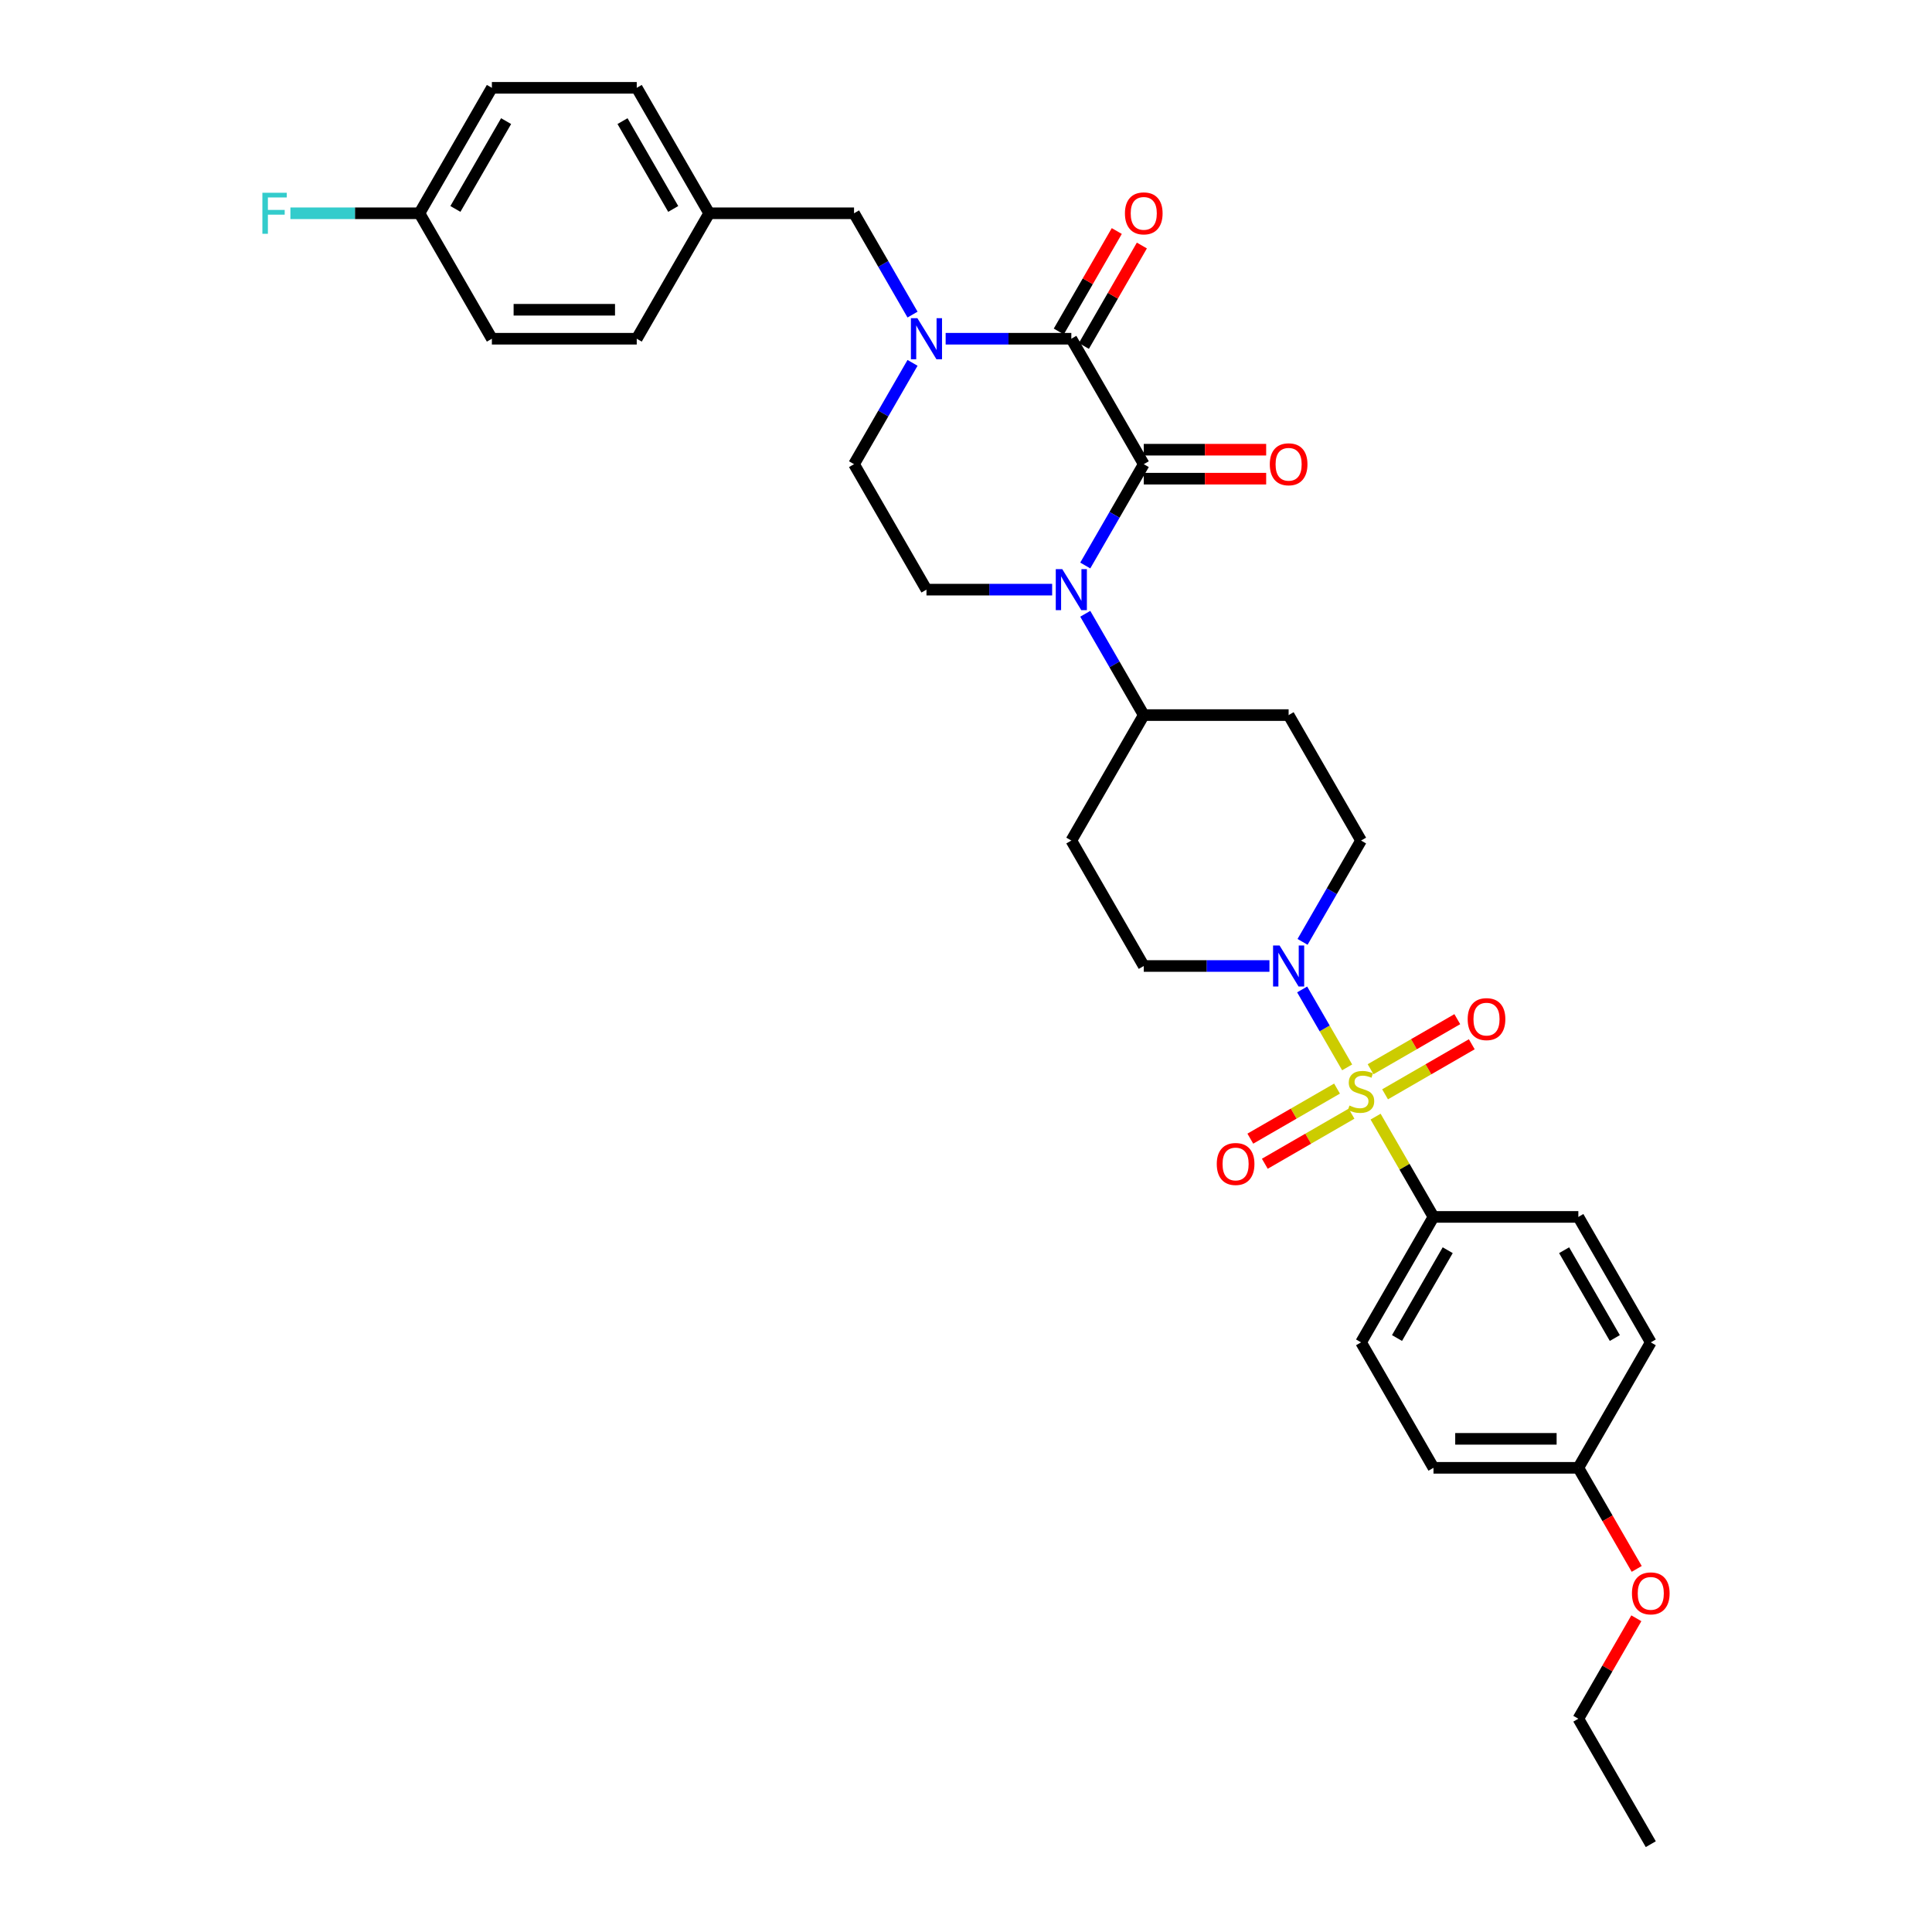 <?xml version='1.0' encoding='iso-8859-1'?>
<svg version='1.1' baseProfile='full'
              xmlns='http://www.w3.org/2000/svg'
                      xmlns:rdkit='http://www.rdkit.org/xml'
                      xmlns:xlink='http://www.w3.org/1999/xlink'
                  xml:space='preserve'
width='1000px' height='1000px' viewBox='0 0 1000 1000'>
<!-- END OF HEADER -->
<rect style='opacity:1.0;fill:#FFFFFF;stroke:none' width='1000' height='1000' x='0' y='0'> </rect>
<path class='bond-4' d='M 697.285,552.473 L 685.639,532.303' style='fill:none;fill-rule:evenodd;stroke:#CCCC00;stroke-width:6px;stroke-linecap:butt;stroke-linejoin:miter;stroke-opacity:1' />
<path class='bond-4' d='M 685.639,532.303 L 673.994,512.132' style='fill:none;fill-rule:evenodd;stroke:#0000FF;stroke-width:6px;stroke-linecap:butt;stroke-linejoin:miter;stroke-opacity:1' />
<path class='bond-5' d='M 712.003,577.967 L 726.987,603.918' style='fill:none;fill-rule:evenodd;stroke:#CCCC00;stroke-width:6px;stroke-linecap:butt;stroke-linejoin:miter;stroke-opacity:1' />
<path class='bond-5' d='M 726.987,603.918 L 741.97,629.87' style='fill:none;fill-rule:evenodd;stroke:#000000;stroke-width:6px;stroke-linecap:butt;stroke-linejoin:miter;stroke-opacity:1' />
<path class='bond-8' d='M 716.911,566.416 L 739.352,553.46' style='fill:none;fill-rule:evenodd;stroke:#CCCC00;stroke-width:6px;stroke-linecap:butt;stroke-linejoin:miter;stroke-opacity:1' />
<path class='bond-8' d='M 739.352,553.46 L 761.792,540.504' style='fill:none;fill-rule:evenodd;stroke:#FF0000;stroke-width:6px;stroke-linecap:butt;stroke-linejoin:miter;stroke-opacity:1' />
<path class='bond-8' d='M 709.413,553.429 L 731.854,540.473' style='fill:none;fill-rule:evenodd;stroke:#CCCC00;stroke-width:6px;stroke-linecap:butt;stroke-linejoin:miter;stroke-opacity:1' />
<path class='bond-8' d='M 731.854,540.473 L 754.294,527.517' style='fill:none;fill-rule:evenodd;stroke:#FF0000;stroke-width:6px;stroke-linecap:butt;stroke-linejoin:miter;stroke-opacity:1' />
<path class='bond-9' d='M 692.048,563.455 L 669.607,576.411' style='fill:none;fill-rule:evenodd;stroke:#CCCC00;stroke-width:6px;stroke-linecap:butt;stroke-linejoin:miter;stroke-opacity:1' />
<path class='bond-9' d='M 669.607,576.411 L 647.167,589.367' style='fill:none;fill-rule:evenodd;stroke:#FF0000;stroke-width:6px;stroke-linecap:butt;stroke-linejoin:miter;stroke-opacity:1' />
<path class='bond-9' d='M 699.546,576.442 L 677.105,589.398' style='fill:none;fill-rule:evenodd;stroke:#CCCC00;stroke-width:6px;stroke-linecap:butt;stroke-linejoin:miter;stroke-opacity:1' />
<path class='bond-9' d='M 677.105,589.398 L 654.665,602.354' style='fill:none;fill-rule:evenodd;stroke:#FF0000;stroke-width:6px;stroke-linecap:butt;stroke-linejoin:miter;stroke-opacity:1' />
<path class='bond-0' d='M 592.009,240.26 L 576.87,266.481' style='fill:none;fill-rule:evenodd;stroke:#000000;stroke-width:6px;stroke-linecap:butt;stroke-linejoin:miter;stroke-opacity:1' />
<path class='bond-0' d='M 576.87,266.481 L 561.73,292.703' style='fill:none;fill-rule:evenodd;stroke:#0000FF;stroke-width:6px;stroke-linecap:butt;stroke-linejoin:miter;stroke-opacity:1' />
<path class='bond-1' d='M 592.009,240.26 L 554.518,175.325' style='fill:none;fill-rule:evenodd;stroke:#000000;stroke-width:6px;stroke-linecap:butt;stroke-linejoin:miter;stroke-opacity:1' />
<path class='bond-12' d='M 592.009,247.758 L 623.688,247.758' style='fill:none;fill-rule:evenodd;stroke:#000000;stroke-width:6px;stroke-linecap:butt;stroke-linejoin:miter;stroke-opacity:1' />
<path class='bond-12' d='M 623.688,247.758 L 655.367,247.758' style='fill:none;fill-rule:evenodd;stroke:#FF0000;stroke-width:6px;stroke-linecap:butt;stroke-linejoin:miter;stroke-opacity:1' />
<path class='bond-12' d='M 592.009,232.762 L 623.688,232.762' style='fill:none;fill-rule:evenodd;stroke:#000000;stroke-width:6px;stroke-linecap:butt;stroke-linejoin:miter;stroke-opacity:1' />
<path class='bond-12' d='M 623.688,232.762 L 655.367,232.762' style='fill:none;fill-rule:evenodd;stroke:#FF0000;stroke-width:6px;stroke-linecap:butt;stroke-linejoin:miter;stroke-opacity:1' />
<path class='bond-13' d='M 561.012,179.074 L 576.021,153.077' style='fill:none;fill-rule:evenodd;stroke:#000000;stroke-width:6px;stroke-linecap:butt;stroke-linejoin:miter;stroke-opacity:1' />
<path class='bond-13' d='M 576.021,153.077 L 591.03,127.08' style='fill:none;fill-rule:evenodd;stroke:#FF0000;stroke-width:6px;stroke-linecap:butt;stroke-linejoin:miter;stroke-opacity:1' />
<path class='bond-13' d='M 548.025,171.576 L 563.034,145.579' style='fill:none;fill-rule:evenodd;stroke:#000000;stroke-width:6px;stroke-linecap:butt;stroke-linejoin:miter;stroke-opacity:1' />
<path class='bond-13' d='M 563.034,145.579 L 578.043,119.582' style='fill:none;fill-rule:evenodd;stroke:#FF0000;stroke-width:6px;stroke-linecap:butt;stroke-linejoin:miter;stroke-opacity:1' />
<path class='bond-35' d='M 554.518,175.325 L 521.992,175.325' style='fill:none;fill-rule:evenodd;stroke:#000000;stroke-width:6px;stroke-linecap:butt;stroke-linejoin:miter;stroke-opacity:1' />
<path class='bond-35' d='M 521.992,175.325 L 489.465,175.325' style='fill:none;fill-rule:evenodd;stroke:#0000FF;stroke-width:6px;stroke-linecap:butt;stroke-linejoin:miter;stroke-opacity:1' />
<path class='bond-2' d='M 561.73,317.687 L 576.87,343.908' style='fill:none;fill-rule:evenodd;stroke:#0000FF;stroke-width:6px;stroke-linecap:butt;stroke-linejoin:miter;stroke-opacity:1' />
<path class='bond-2' d='M 576.87,343.908 L 592.009,370.13' style='fill:none;fill-rule:evenodd;stroke:#000000;stroke-width:6px;stroke-linecap:butt;stroke-linejoin:miter;stroke-opacity:1' />
<path class='bond-6' d='M 544.591,305.195 L 512.064,305.195' style='fill:none;fill-rule:evenodd;stroke:#0000FF;stroke-width:6px;stroke-linecap:butt;stroke-linejoin:miter;stroke-opacity:1' />
<path class='bond-6' d='M 512.064,305.195 L 479.538,305.195' style='fill:none;fill-rule:evenodd;stroke:#000000;stroke-width:6px;stroke-linecap:butt;stroke-linejoin:miter;stroke-opacity:1' />
<path class='bond-3' d='M 472.326,187.816 L 457.187,214.038' style='fill:none;fill-rule:evenodd;stroke:#0000FF;stroke-width:6px;stroke-linecap:butt;stroke-linejoin:miter;stroke-opacity:1' />
<path class='bond-3' d='M 457.187,214.038 L 442.048,240.26' style='fill:none;fill-rule:evenodd;stroke:#000000;stroke-width:6px;stroke-linecap:butt;stroke-linejoin:miter;stroke-opacity:1' />
<path class='bond-11' d='M 472.326,162.833 L 457.187,136.611' style='fill:none;fill-rule:evenodd;stroke:#0000FF;stroke-width:6px;stroke-linecap:butt;stroke-linejoin:miter;stroke-opacity:1' />
<path class='bond-11' d='M 457.187,136.611 L 442.048,110.39' style='fill:none;fill-rule:evenodd;stroke:#000000;stroke-width:6px;stroke-linecap:butt;stroke-linejoin:miter;stroke-opacity:1' />
<path class='bond-14' d='M 674.201,487.508 L 689.34,461.287' style='fill:none;fill-rule:evenodd;stroke:#0000FF;stroke-width:6px;stroke-linecap:butt;stroke-linejoin:miter;stroke-opacity:1' />
<path class='bond-14' d='M 689.34,461.287 L 704.479,435.065' style='fill:none;fill-rule:evenodd;stroke:#000000;stroke-width:6px;stroke-linecap:butt;stroke-linejoin:miter;stroke-opacity:1' />
<path class='bond-15' d='M 657.062,500 L 624.535,500' style='fill:none;fill-rule:evenodd;stroke:#0000FF;stroke-width:6px;stroke-linecap:butt;stroke-linejoin:miter;stroke-opacity:1' />
<path class='bond-15' d='M 624.535,500 L 592.009,500' style='fill:none;fill-rule:evenodd;stroke:#000000;stroke-width:6px;stroke-linecap:butt;stroke-linejoin:miter;stroke-opacity:1' />
<path class='bond-18' d='M 741.97,629.87 L 704.479,694.805' style='fill:none;fill-rule:evenodd;stroke:#000000;stroke-width:6px;stroke-linecap:butt;stroke-linejoin:miter;stroke-opacity:1' />
<path class='bond-18' d='M 749.333,647.108 L 723.09,692.563' style='fill:none;fill-rule:evenodd;stroke:#000000;stroke-width:6px;stroke-linecap:butt;stroke-linejoin:miter;stroke-opacity:1' />
<path class='bond-19' d='M 741.97,629.87 L 816.95,629.87' style='fill:none;fill-rule:evenodd;stroke:#000000;stroke-width:6px;stroke-linecap:butt;stroke-linejoin:miter;stroke-opacity:1' />
<path class='bond-10' d='M 479.538,305.195 L 442.048,240.26' style='fill:none;fill-rule:evenodd;stroke:#000000;stroke-width:6px;stroke-linecap:butt;stroke-linejoin:miter;stroke-opacity:1' />
<path class='bond-7' d='M 592.009,370.13 L 554.518,435.065' style='fill:none;fill-rule:evenodd;stroke:#000000;stroke-width:6px;stroke-linecap:butt;stroke-linejoin:miter;stroke-opacity:1' />
<path class='bond-34' d='M 592.009,370.13 L 666.989,370.13' style='fill:none;fill-rule:evenodd;stroke:#000000;stroke-width:6px;stroke-linecap:butt;stroke-linejoin:miter;stroke-opacity:1' />
<path class='bond-20' d='M 442.048,110.39 L 367.067,110.39' style='fill:none;fill-rule:evenodd;stroke:#000000;stroke-width:6px;stroke-linecap:butt;stroke-linejoin:miter;stroke-opacity:1' />
<path class='bond-16' d='M 704.479,435.065 L 666.989,370.13' style='fill:none;fill-rule:evenodd;stroke:#000000;stroke-width:6px;stroke-linecap:butt;stroke-linejoin:miter;stroke-opacity:1' />
<path class='bond-17' d='M 592.009,500 L 554.518,435.065' style='fill:none;fill-rule:evenodd;stroke:#000000;stroke-width:6px;stroke-linecap:butt;stroke-linejoin:miter;stroke-opacity:1' />
<path class='bond-24' d='M 704.479,694.805 L 741.97,759.74' style='fill:none;fill-rule:evenodd;stroke:#000000;stroke-width:6px;stroke-linecap:butt;stroke-linejoin:miter;stroke-opacity:1' />
<path class='bond-23' d='M 816.95,629.87 L 854.441,694.805' style='fill:none;fill-rule:evenodd;stroke:#000000;stroke-width:6px;stroke-linecap:butt;stroke-linejoin:miter;stroke-opacity:1' />
<path class='bond-23' d='M 809.587,647.108 L 835.83,692.563' style='fill:none;fill-rule:evenodd;stroke:#000000;stroke-width:6px;stroke-linecap:butt;stroke-linejoin:miter;stroke-opacity:1' />
<path class='bond-26' d='M 367.067,110.39 L 329.577,175.325' style='fill:none;fill-rule:evenodd;stroke:#000000;stroke-width:6px;stroke-linecap:butt;stroke-linejoin:miter;stroke-opacity:1' />
<path class='bond-27' d='M 367.067,110.39 L 329.577,45.455' style='fill:none;fill-rule:evenodd;stroke:#000000;stroke-width:6px;stroke-linecap:butt;stroke-linejoin:miter;stroke-opacity:1' />
<path class='bond-27' d='M 348.456,108.147 L 322.213,62.693' style='fill:none;fill-rule:evenodd;stroke:#000000;stroke-width:6px;stroke-linecap:butt;stroke-linejoin:miter;stroke-opacity:1' />
<path class='bond-21' d='M 217.106,110.39 L 254.596,45.455' style='fill:none;fill-rule:evenodd;stroke:#000000;stroke-width:6px;stroke-linecap:butt;stroke-linejoin:miter;stroke-opacity:1' />
<path class='bond-21' d='M 235.716,108.147 L 261.96,62.693' style='fill:none;fill-rule:evenodd;stroke:#000000;stroke-width:6px;stroke-linecap:butt;stroke-linejoin:miter;stroke-opacity:1' />
<path class='bond-25' d='M 217.106,110.39 L 183.71,110.39' style='fill:none;fill-rule:evenodd;stroke:#000000;stroke-width:6px;stroke-linecap:butt;stroke-linejoin:miter;stroke-opacity:1' />
<path class='bond-25' d='M 183.71,110.39 L 150.313,110.39' style='fill:none;fill-rule:evenodd;stroke:#33CCCC;stroke-width:6px;stroke-linecap:butt;stroke-linejoin:miter;stroke-opacity:1' />
<path class='bond-36' d='M 217.106,110.39 L 254.596,175.325' style='fill:none;fill-rule:evenodd;stroke:#000000;stroke-width:6px;stroke-linecap:butt;stroke-linejoin:miter;stroke-opacity:1' />
<path class='bond-22' d='M 816.95,759.74 L 854.441,694.805' style='fill:none;fill-rule:evenodd;stroke:#000000;stroke-width:6px;stroke-linecap:butt;stroke-linejoin:miter;stroke-opacity:1' />
<path class='bond-30' d='M 816.95,759.74 L 832.055,785.902' style='fill:none;fill-rule:evenodd;stroke:#000000;stroke-width:6px;stroke-linecap:butt;stroke-linejoin:miter;stroke-opacity:1' />
<path class='bond-30' d='M 832.055,785.902 L 847.159,812.064' style='fill:none;fill-rule:evenodd;stroke:#FF0000;stroke-width:6px;stroke-linecap:butt;stroke-linejoin:miter;stroke-opacity:1' />
<path class='bond-33' d='M 816.95,759.74 L 741.97,759.74' style='fill:none;fill-rule:evenodd;stroke:#000000;stroke-width:6px;stroke-linecap:butt;stroke-linejoin:miter;stroke-opacity:1' />
<path class='bond-33' d='M 805.703,744.744 L 753.217,744.744' style='fill:none;fill-rule:evenodd;stroke:#000000;stroke-width:6px;stroke-linecap:butt;stroke-linejoin:miter;stroke-opacity:1' />
<path class='bond-29' d='M 329.577,175.325 L 254.596,175.325' style='fill:none;fill-rule:evenodd;stroke:#000000;stroke-width:6px;stroke-linecap:butt;stroke-linejoin:miter;stroke-opacity:1' />
<path class='bond-29' d='M 318.33,160.329 L 265.843,160.329' style='fill:none;fill-rule:evenodd;stroke:#000000;stroke-width:6px;stroke-linecap:butt;stroke-linejoin:miter;stroke-opacity:1' />
<path class='bond-28' d='M 329.577,45.455 L 254.596,45.455' style='fill:none;fill-rule:evenodd;stroke:#000000;stroke-width:6px;stroke-linecap:butt;stroke-linejoin:miter;stroke-opacity:1' />
<path class='bond-31' d='M 846.969,837.617 L 831.96,863.614' style='fill:none;fill-rule:evenodd;stroke:#FF0000;stroke-width:6px;stroke-linecap:butt;stroke-linejoin:miter;stroke-opacity:1' />
<path class='bond-31' d='M 831.96,863.614 L 816.95,889.61' style='fill:none;fill-rule:evenodd;stroke:#000000;stroke-width:6px;stroke-linecap:butt;stroke-linejoin:miter;stroke-opacity:1' />
<path class='bond-32' d='M 816.95,889.61 L 854.441,954.545' style='fill:none;fill-rule:evenodd;stroke:#000000;stroke-width:6px;stroke-linecap:butt;stroke-linejoin:miter;stroke-opacity:1' />
<path  class='atom-0' d='M 698.481 572.223
Q 698.721 572.313, 699.711 572.733
Q 700.7 573.153, 701.78 573.423
Q 702.89 573.663, 703.97 573.663
Q 705.979 573.663, 707.149 572.703
Q 708.318 571.713, 708.318 570.004
Q 708.318 568.834, 707.719 568.114
Q 707.149 567.394, 706.249 567.005
Q 705.349 566.615, 703.85 566.165
Q 701.96 565.595, 700.82 565.055
Q 699.711 564.515, 698.901 563.375
Q 698.121 562.236, 698.121 560.316
Q 698.121 557.647, 699.921 555.997
Q 701.75 554.348, 705.349 554.348
Q 707.809 554.348, 710.598 555.518
L 709.908 557.827
Q 707.359 556.777, 705.439 556.777
Q 703.37 556.777, 702.23 557.647
Q 701.09 558.487, 701.12 559.956
Q 701.12 561.096, 701.69 561.786
Q 702.29 562.476, 703.13 562.866
Q 704 563.256, 705.439 563.705
Q 707.359 564.305, 708.498 564.905
Q 709.638 565.505, 710.448 566.735
Q 711.288 567.934, 711.288 570.004
Q 711.288 572.943, 709.308 574.533
Q 707.359 576.092, 704.09 576.092
Q 702.2 576.092, 700.76 575.672
Q 699.351 575.282, 697.671 574.593
L 698.481 572.223
' fill='#CCCC00'/>
<path  class='atom-3' d='M 549.825 294.578
L 556.783 305.825
Q 557.473 306.934, 558.582 308.944
Q 559.692 310.953, 559.752 311.073
L 559.752 294.578
L 562.571 294.578
L 562.571 315.812
L 559.662 315.812
L 552.194 303.515
Q 551.324 302.076, 550.394 300.426
Q 549.495 298.776, 549.225 298.267
L 549.225 315.812
L 546.465 315.812
L 546.465 294.578
L 549.825 294.578
' fill='#0000FF'/>
<path  class='atom-4' d='M 474.844 164.707
L 481.802 175.955
Q 482.492 177.064, 483.602 179.074
Q 484.711 181.083, 484.771 181.203
L 484.771 164.707
L 487.591 164.707
L 487.591 185.942
L 484.681 185.942
L 477.213 173.645
Q 476.344 172.205, 475.414 170.556
Q 474.514 168.906, 474.244 168.396
L 474.244 185.942
L 471.485 185.942
L 471.485 164.707
L 474.844 164.707
' fill='#0000FF'/>
<path  class='atom-5' d='M 662.295 489.383
L 669.254 500.63
Q 669.943 501.74, 671.053 503.749
Q 672.163 505.759, 672.223 505.878
L 672.223 489.383
L 675.042 489.383
L 675.042 510.617
L 672.133 510.617
L 664.665 498.32
Q 663.795 496.881, 662.865 495.231
Q 661.965 493.582, 661.696 493.072
L 661.696 510.617
L 658.936 510.617
L 658.936 489.383
L 662.295 489.383
' fill='#0000FF'/>
<path  class='atom-9' d='M 759.667 527.505
Q 759.667 522.406, 762.186 519.557
Q 764.706 516.708, 769.415 516.708
Q 774.123 516.708, 776.643 519.557
Q 779.162 522.406, 779.162 527.505
Q 779.162 532.663, 776.613 535.603
Q 774.063 538.512, 769.415 538.512
Q 764.736 538.512, 762.186 535.603
Q 759.667 532.693, 759.667 527.505
M 769.415 536.113
Q 772.654 536.113, 774.393 533.953
Q 776.163 531.764, 776.163 527.505
Q 776.163 523.336, 774.393 521.236
Q 772.654 519.107, 769.415 519.107
Q 766.175 519.107, 764.406 521.206
Q 762.666 523.306, 762.666 527.505
Q 762.666 531.794, 764.406 533.953
Q 766.175 536.113, 769.415 536.113
' fill='#FF0000'/>
<path  class='atom-10' d='M 629.797 602.485
Q 629.797 597.387, 632.316 594.537
Q 634.836 591.688, 639.544 591.688
Q 644.253 591.688, 646.773 594.537
Q 649.292 597.387, 649.292 602.485
Q 649.292 607.644, 646.743 610.583
Q 644.193 613.492, 639.544 613.492
Q 634.866 613.492, 632.316 610.583
Q 629.797 607.674, 629.797 602.485
M 639.544 611.093
Q 642.784 611.093, 644.523 608.934
Q 646.293 606.744, 646.293 602.485
Q 646.293 598.316, 644.523 596.217
Q 642.784 594.088, 639.544 594.088
Q 636.305 594.088, 634.536 596.187
Q 632.796 598.286, 632.796 602.485
Q 632.796 606.774, 634.536 608.934
Q 636.305 611.093, 639.544 611.093
' fill='#FF0000'/>
<path  class='atom-13' d='M 657.242 240.32
Q 657.242 235.221, 659.761 232.372
Q 662.28 229.523, 666.989 229.523
Q 671.698 229.523, 674.217 232.372
Q 676.737 235.221, 676.737 240.32
Q 676.737 245.478, 674.187 248.418
Q 671.638 251.327, 666.989 251.327
Q 662.31 251.327, 659.761 248.418
Q 657.242 245.508, 657.242 240.32
M 666.989 248.927
Q 670.228 248.927, 671.968 246.768
Q 673.737 244.579, 673.737 240.32
Q 673.737 236.151, 671.968 234.051
Q 670.228 231.922, 666.989 231.922
Q 663.75 231.922, 661.98 234.021
Q 660.241 236.121, 660.241 240.32
Q 660.241 244.609, 661.98 246.768
Q 663.75 248.927, 666.989 248.927
' fill='#FF0000'/>
<path  class='atom-14' d='M 582.261 110.45
Q 582.261 105.351, 584.781 102.502
Q 587.3 99.652, 592.009 99.652
Q 596.717 99.652, 599.237 102.502
Q 601.756 105.351, 601.756 110.45
Q 601.756 115.608, 599.207 118.547
Q 596.657 121.457, 592.009 121.457
Q 587.33 121.457, 584.781 118.547
Q 582.261 115.638, 582.261 110.45
M 592.009 119.057
Q 595.248 119.057, 596.987 116.898
Q 598.757 114.708, 598.757 110.45
Q 598.757 106.281, 596.987 104.181
Q 595.248 102.052, 592.009 102.052
Q 588.769 102.052, 587 104.151
Q 585.26 106.251, 585.26 110.45
Q 585.26 114.738, 587 116.898
Q 588.769 119.057, 592.009 119.057
' fill='#FF0000'/>
<path  class='atom-26' d='M 135.812 99.772
L 148.439 99.772
L 148.439 102.202
L 138.661 102.202
L 138.661 108.65
L 147.359 108.65
L 147.359 111.109
L 138.661 111.109
L 138.661 121.007
L 135.812 121.007
L 135.812 99.772
' fill='#33CCCC'/>
<path  class='atom-31' d='M 844.693 824.735
Q 844.693 819.637, 847.212 816.787
Q 849.732 813.938, 854.441 813.938
Q 859.149 813.938, 861.669 816.787
Q 864.188 819.637, 864.188 824.735
Q 864.188 829.894, 861.639 832.833
Q 859.089 835.742, 854.441 835.742
Q 849.762 835.742, 847.212 832.833
Q 844.693 829.924, 844.693 824.735
M 854.441 833.343
Q 857.68 833.343, 859.419 831.184
Q 861.189 828.994, 861.189 824.735
Q 861.189 820.566, 859.419 818.467
Q 857.68 816.337, 854.441 816.337
Q 851.201 816.337, 849.432 818.437
Q 847.692 820.536, 847.692 824.735
Q 847.692 829.024, 849.432 831.184
Q 851.201 833.343, 854.441 833.343
' fill='#FF0000'/>
</svg>

